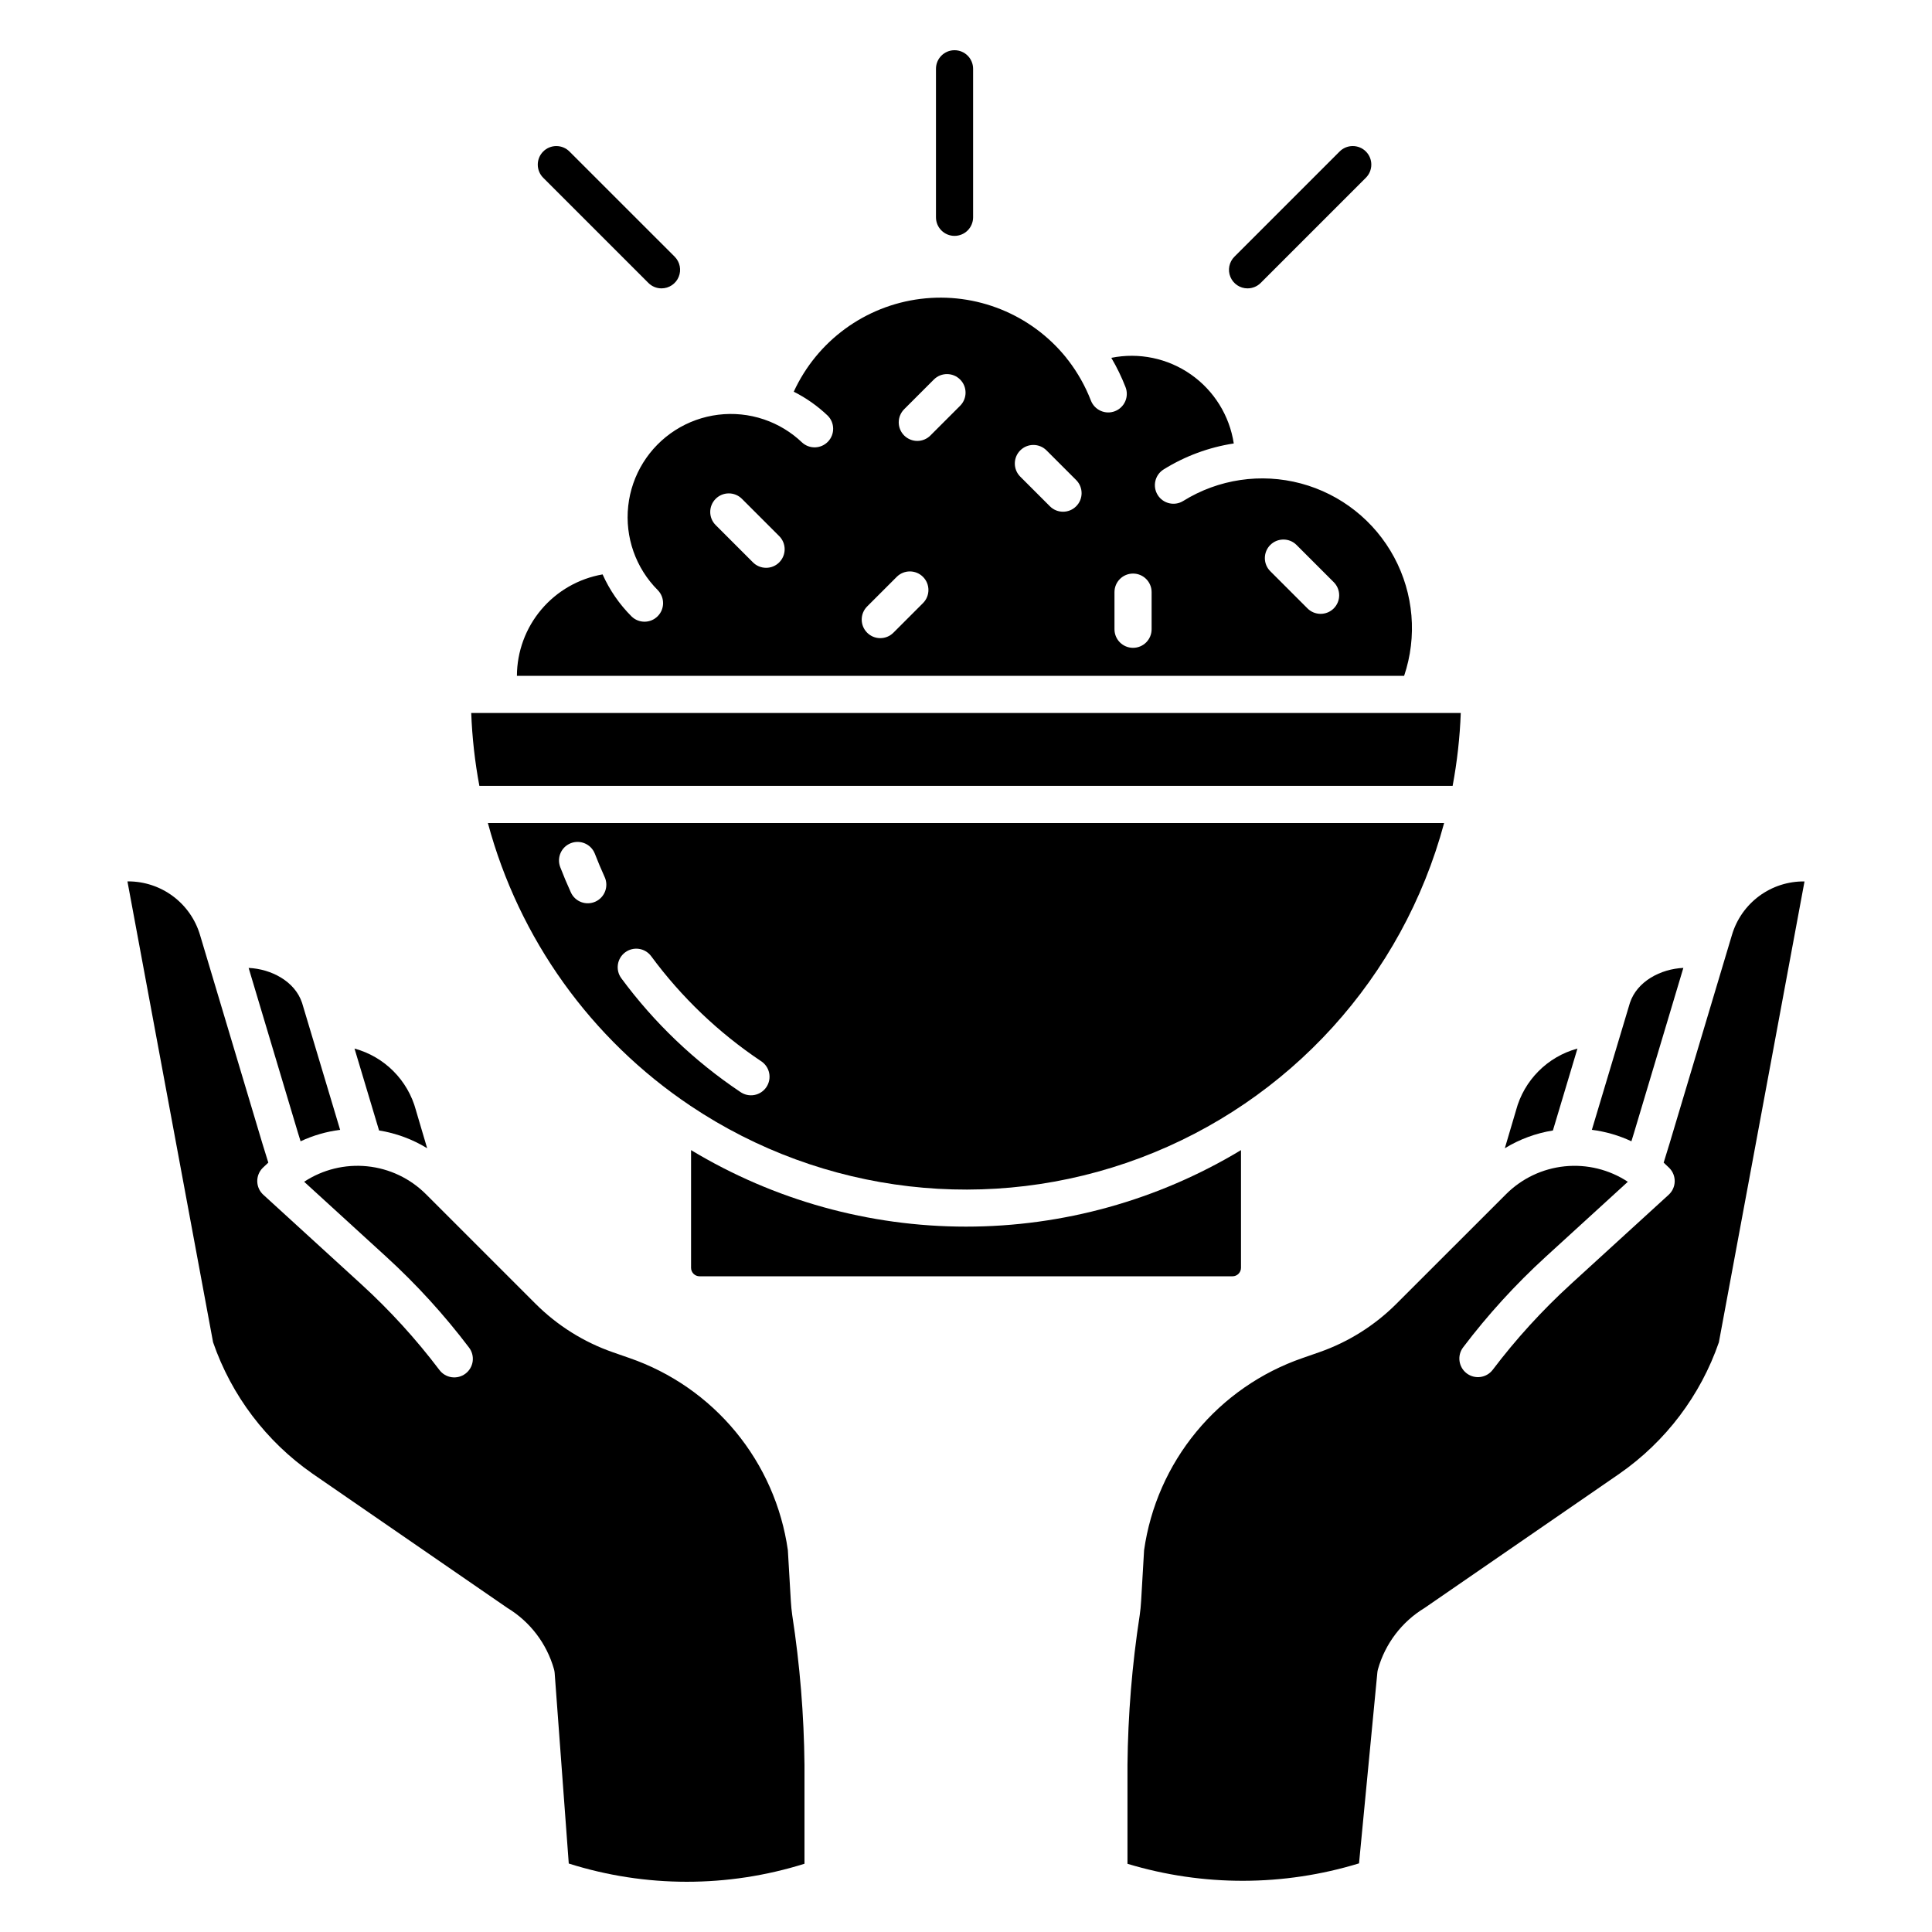 <?xml version="1.0" encoding="UTF-8"?>
<!-- Uploaded to: SVG Repo, www.svgrepo.com, Generator: SVG Repo Mixer Tools -->
<svg fill="#000000" width="800px" height="800px" version="1.1" viewBox="144 144 512 512" xmlns="http://www.w3.org/2000/svg">
 <g>
  <path d="m209.89 400.51 13.098 43.781 0.672 2.164h-0.004c3.312-1.551 6.848-2.574 10.48-3.035l-10.09-33.664c-1.898-5.703-8.156-8.969-14.156-9.246z"/>
  <path d="m237.95 421.88 6.504 21.703c4.516 0.727 8.844 2.324 12.746 4.711l-2.938-9.938c-0.012-0.043-0.023-0.086-0.035-0.129v-0.004c-2.133-7.953-8.328-14.18-16.277-16.344z"/>
  <path d="m226.79 534.52 51.641 35.578v0.004c6.043 3.652 10.473 9.473 12.387 16.273 0.09 0.316 0.145 0.645 0.172 0.973l3.738 50.508c20.324 6.426 42.133 6.441 62.469 0.055v-26.168c-0.133-13.289-1.219-26.547-3.242-39.684-0.176-1.246-0.305-2.508-0.375-3.758l-0.789-13.488v0.004c-1.637-11.531-6.422-22.391-13.832-31.375-7.414-8.988-17.16-15.754-28.168-19.555l-4.453-1.551c-7.66-2.68-14.621-7.047-20.367-12.777l-29.09-29.09h-0.004c-4.18-4.18-9.672-6.789-15.551-7.387-5.879-0.598-11.785 0.848-16.723 4.098l21.754 19.871c8.023 7.332 15.363 15.383 21.926 24.047 0.805 1.039 1.156 2.359 0.984 3.66-0.176 1.301-0.859 2.481-1.91 3.273-1.047 0.793-2.367 1.133-3.668 0.945-1.297-0.184-2.469-0.883-3.254-1.938-6.199-8.191-13.133-15.797-20.715-22.723l-25.941-23.695c-0.992-0.902-1.57-2.176-1.602-3.519-0.027-1.344 0.492-2.641 1.441-3.59 0.484-0.484 0.98-0.953 1.488-1.406l-1.535-4.957-16.566-55.383c-1.219-4.098-3.727-7.691-7.152-10.246-3.422-2.555-7.582-3.938-11.855-3.941h-0.223l22.695 122.14c4.867 14.094 14.086 26.277 26.32 34.797z"/>
  <path d="m562.04 421.88c-7.949 2.164-14.148 8.391-16.273 16.352-0.012 0.043-0.023 0.086-0.035 0.129l-2.938 9.938c3.898-2.387 8.23-3.984 12.742-4.711z"/>
  <path d="m577.02 444.24 13.086-43.738c-6.004 0.277-12.258 3.543-14.156 9.25l-10.09 33.664h0.004c3.629 0.461 7.164 1.484 10.477 3.035z"/>
  <path d="m584.89 452.11c0.508 0.453 1.004 0.922 1.488 1.406h-0.004c0.949 0.949 1.473 2.246 1.441 3.59s-0.609 2.617-1.602 3.519l-25.938 23.691v0.004c-7.582 6.926-14.516 14.531-20.715 22.723-1.652 2.133-4.715 2.543-6.863 0.914-2.152-1.629-2.59-4.688-0.984-6.856 6.562-8.664 13.902-16.715 21.926-24.047l21.754-19.871c-4.938-3.25-10.844-4.695-16.723-4.098-5.879 0.598-11.371 3.207-15.551 7.387l-29.102 29.09c-5.746 5.731-12.707 10.098-20.367 12.777l-4.449 1.551c-11.012 3.801-20.758 10.566-28.168 19.555-7.414 8.984-12.199 19.844-13.836 31.375l-0.789 13.488c-0.07 1.25-0.195 2.512-0.375 3.758v-0.004c-2.023 13.133-3.106 26.395-3.238 39.684v26.176c20.016 6.047 41.371 6.008 61.363-0.113l4.856-50.566-0.004 0.004c0.031-0.297 0.086-0.586 0.164-0.871 1.914-6.801 6.34-12.617 12.387-16.273l51.652-35.586h-0.004c12.23-8.52 21.445-20.703 26.312-34.789l22.695-122.14c-4.312-0.059-8.527 1.297-12 3.859-3.469 2.562-6.008 6.188-7.231 10.324l-16.555 55.34z"/>
  <path d="m271.04 352.27h257.92c1.195-6.379 1.918-12.844 2.16-19.328h-262.24c0.242 6.488 0.965 12.949 2.16 19.328z"/>
  <path d="m516.11 323.1c3.496-10.387 2.539-21.754-2.641-31.41-5.184-9.656-14.125-16.738-24.711-19.566-10.586-2.828-21.871-1.152-31.18 4.629-2.305 1.438-5.34 0.73-6.777-1.574-1.438-2.305-0.73-5.34 1.574-6.777 5.668-3.527 11.988-5.867 18.586-6.879-1.129-7.394-5.238-14.004-11.367-18.293-6.133-4.289-13.75-5.879-21.086-4.402 1.457 2.473 2.715 5.062 3.758 7.738 0.484 1.215 0.461 2.578-0.062 3.781-0.523 1.199-1.504 2.144-2.727 2.621-1.219 0.477-2.582 0.445-3.777-0.09-1.199-0.531-2.137-1.52-2.606-2.742-1.477-3.805-3.488-7.375-5.969-10.617-0.203-0.219-0.387-0.457-0.547-0.707-9.309-11.535-23.914-17.434-38.617-15.605-14.707 1.832-27.418 11.137-33.609 24.598 3.293 1.656 6.324 3.793 8.992 6.34 1.898 1.887 1.938 4.945 0.09 6.883s-4.902 2.043-6.879 0.234c-2.867-2.738-6.297-4.82-10.051-6.098-0.02-0.008-0.039-0.008-0.059-0.016-0.02-0.008-0.02-0.012-0.031-0.016h-0.004c-7.856-2.641-16.484-1.582-23.465 2.879-6.981 4.465-11.566 11.852-12.461 20.09-0.898 8.238 1.984 16.441 7.844 22.301 1.879 1.93 1.859 5.012-0.047 6.914-1.902 1.906-4.984 1.926-6.91 0.047-3.219-3.215-5.82-6.988-7.676-11.141-6.34 1.102-12.086 4.398-16.238 9.312-4.152 4.914-6.441 11.133-6.469 17.566zm-35.469-34.676c1.922-1.922 5.039-1.922 6.957 0l9.84 9.84c0.93 0.922 1.457 2.176 1.457 3.484 0.004 1.309-0.516 2.562-1.438 3.488-0.926 0.926-2.184 1.445-3.492 1.441-1.309-0.004-2.562-0.527-3.481-1.457l-9.84-9.84h-0.004c-0.922-0.922-1.441-2.172-1.441-3.477s0.516-2.559 1.438-3.481zm-41.293 12.496c0-2.719 2.203-4.918 4.922-4.918 2.715 0 4.918 2.199 4.918 4.918v9.84c0 2.719-2.203 4.922-4.918 4.922-2.719 0-4.922-2.203-4.922-4.922zm-24.973-37.562h0.004c1.922-1.922 5.035-1.922 6.957 0l7.871 7.871c1.906 1.922 1.902 5.027-0.016 6.941-1.914 1.918-5.019 1.922-6.941 0.016l-7.871-7.871c-1.922-1.922-1.922-5.031-0.004-6.953zm-30.75-10.922 7.875-7.875c1.922-1.906 5.027-1.898 6.941 0.016 1.918 1.914 1.922 5.019 0.016 6.941l-7.871 7.871v0.004c-0.922 0.93-2.176 1.453-3.484 1.457-1.309 0-2.562-0.52-3.488-1.441-0.926-0.926-1.445-2.184-1.441-3.492 0.004-1.309 0.527-2.562 1.457-3.484zm-9.84 52.297 7.875-7.875c1.922-1.906 5.027-1.898 6.941 0.016 1.918 1.914 1.922 5.019 0.016 6.941l-7.871 7.871c-1.926 1.91-5.027 1.902-6.941-0.012-1.918-1.918-1.926-5.019-0.016-6.945zm-40.129-28.535 0.004-0.004c1.922-1.922 5.035-1.922 6.957 0l9.84 9.84c0.941 0.918 1.477 2.176 1.484 3.492 0.008 1.316-0.512 2.578-1.441 3.508-0.93 0.934-2.195 1.453-3.508 1.441-1.316-0.008-2.574-0.543-3.492-1.484l-9.84-9.84c-1.922-1.918-1.922-5.031-0.004-6.953z"/>
  <path d="m326.99 437.06c35.152 23.543 79.496 28.691 119.11 13.828s69.621-47.918 80.605-88.773h-253.41c8.242 30.656 27.32 57.285 53.699 74.945zm-17.301-40.688 0.004-0.004c1.047-0.773 2.363-1.098 3.652-0.906 1.293 0.195 2.453 0.895 3.227 1.945 8.016 10.871 17.852 20.27 29.074 27.781 1.121 0.711 1.91 1.844 2.184 3.144 0.273 1.301 0.012 2.656-0.73 3.758-0.738 1.102-1.895 1.859-3.199 2.098-1.309 0.238-2.656-0.062-3.738-0.832-12.16-8.145-22.82-18.332-31.508-30.109-1.613-2.188-1.148-5.266 1.039-6.879zm-7.891-13.434c-1.188 0.539-2.539 0.586-3.762 0.129-1.223-0.457-2.215-1.383-2.754-2.574-1.008-2.215-1.969-4.488-2.844-6.766l0.004 0.004c-0.926-2.523 0.34-5.32 2.848-6.285 2.504-0.969 5.32 0.254 6.328 2.742 0.812 2.098 1.695 4.195 2.621 6.238h0.004c1.121 2.473 0.027 5.387-2.445 6.512z"/>
  <path d="m329.38 482.23h141.25c1.238 0 2.242-1.004 2.246-2.246v-31.191c-21.992 13.266-47.188 20.277-72.867 20.277-25.684 0-50.879-7.012-72.871-20.277v31.203c0.008 1.234 1.012 2.234 2.246 2.234z"/>
  <path d="m396.96 206.51c1.305 0 2.559-0.52 3.481-1.441 0.922-0.926 1.441-2.176 1.441-3.481v-39.359c0-2.719-2.203-4.922-4.922-4.922-2.715 0-4.918 2.203-4.918 4.922v39.359c0 1.305 0.516 2.555 1.441 3.481 0.922 0.922 2.172 1.441 3.477 1.441z"/>
  <path d="m474.62 220.42c1.305 0 2.555-0.516 3.477-1.441l27.832-27.832c0.941-0.918 1.477-2.176 1.484-3.492 0.012-1.316-0.508-2.578-1.438-3.508-0.93-0.934-2.195-1.449-3.512-1.441s-2.574 0.543-3.492 1.484l-27.836 27.836c-1.406 1.406-1.828 3.523-1.066 5.359 0.762 1.84 2.555 3.039 4.547 3.039z"/>
  <path d="m319.31 220.42c1.992 0 3.785-1.199 4.547-3.039 0.762-1.836 0.34-3.953-1.066-5.359l-27.836-27.828c-0.918-0.941-2.176-1.477-3.492-1.484-1.316-0.008-2.578 0.508-3.508 1.441-0.934 0.93-1.449 2.191-1.441 3.508 0.008 1.316 0.543 2.574 1.484 3.492l27.832 27.832c0.922 0.926 2.176 1.441 3.481 1.438z"/>
 </g>
</svg>